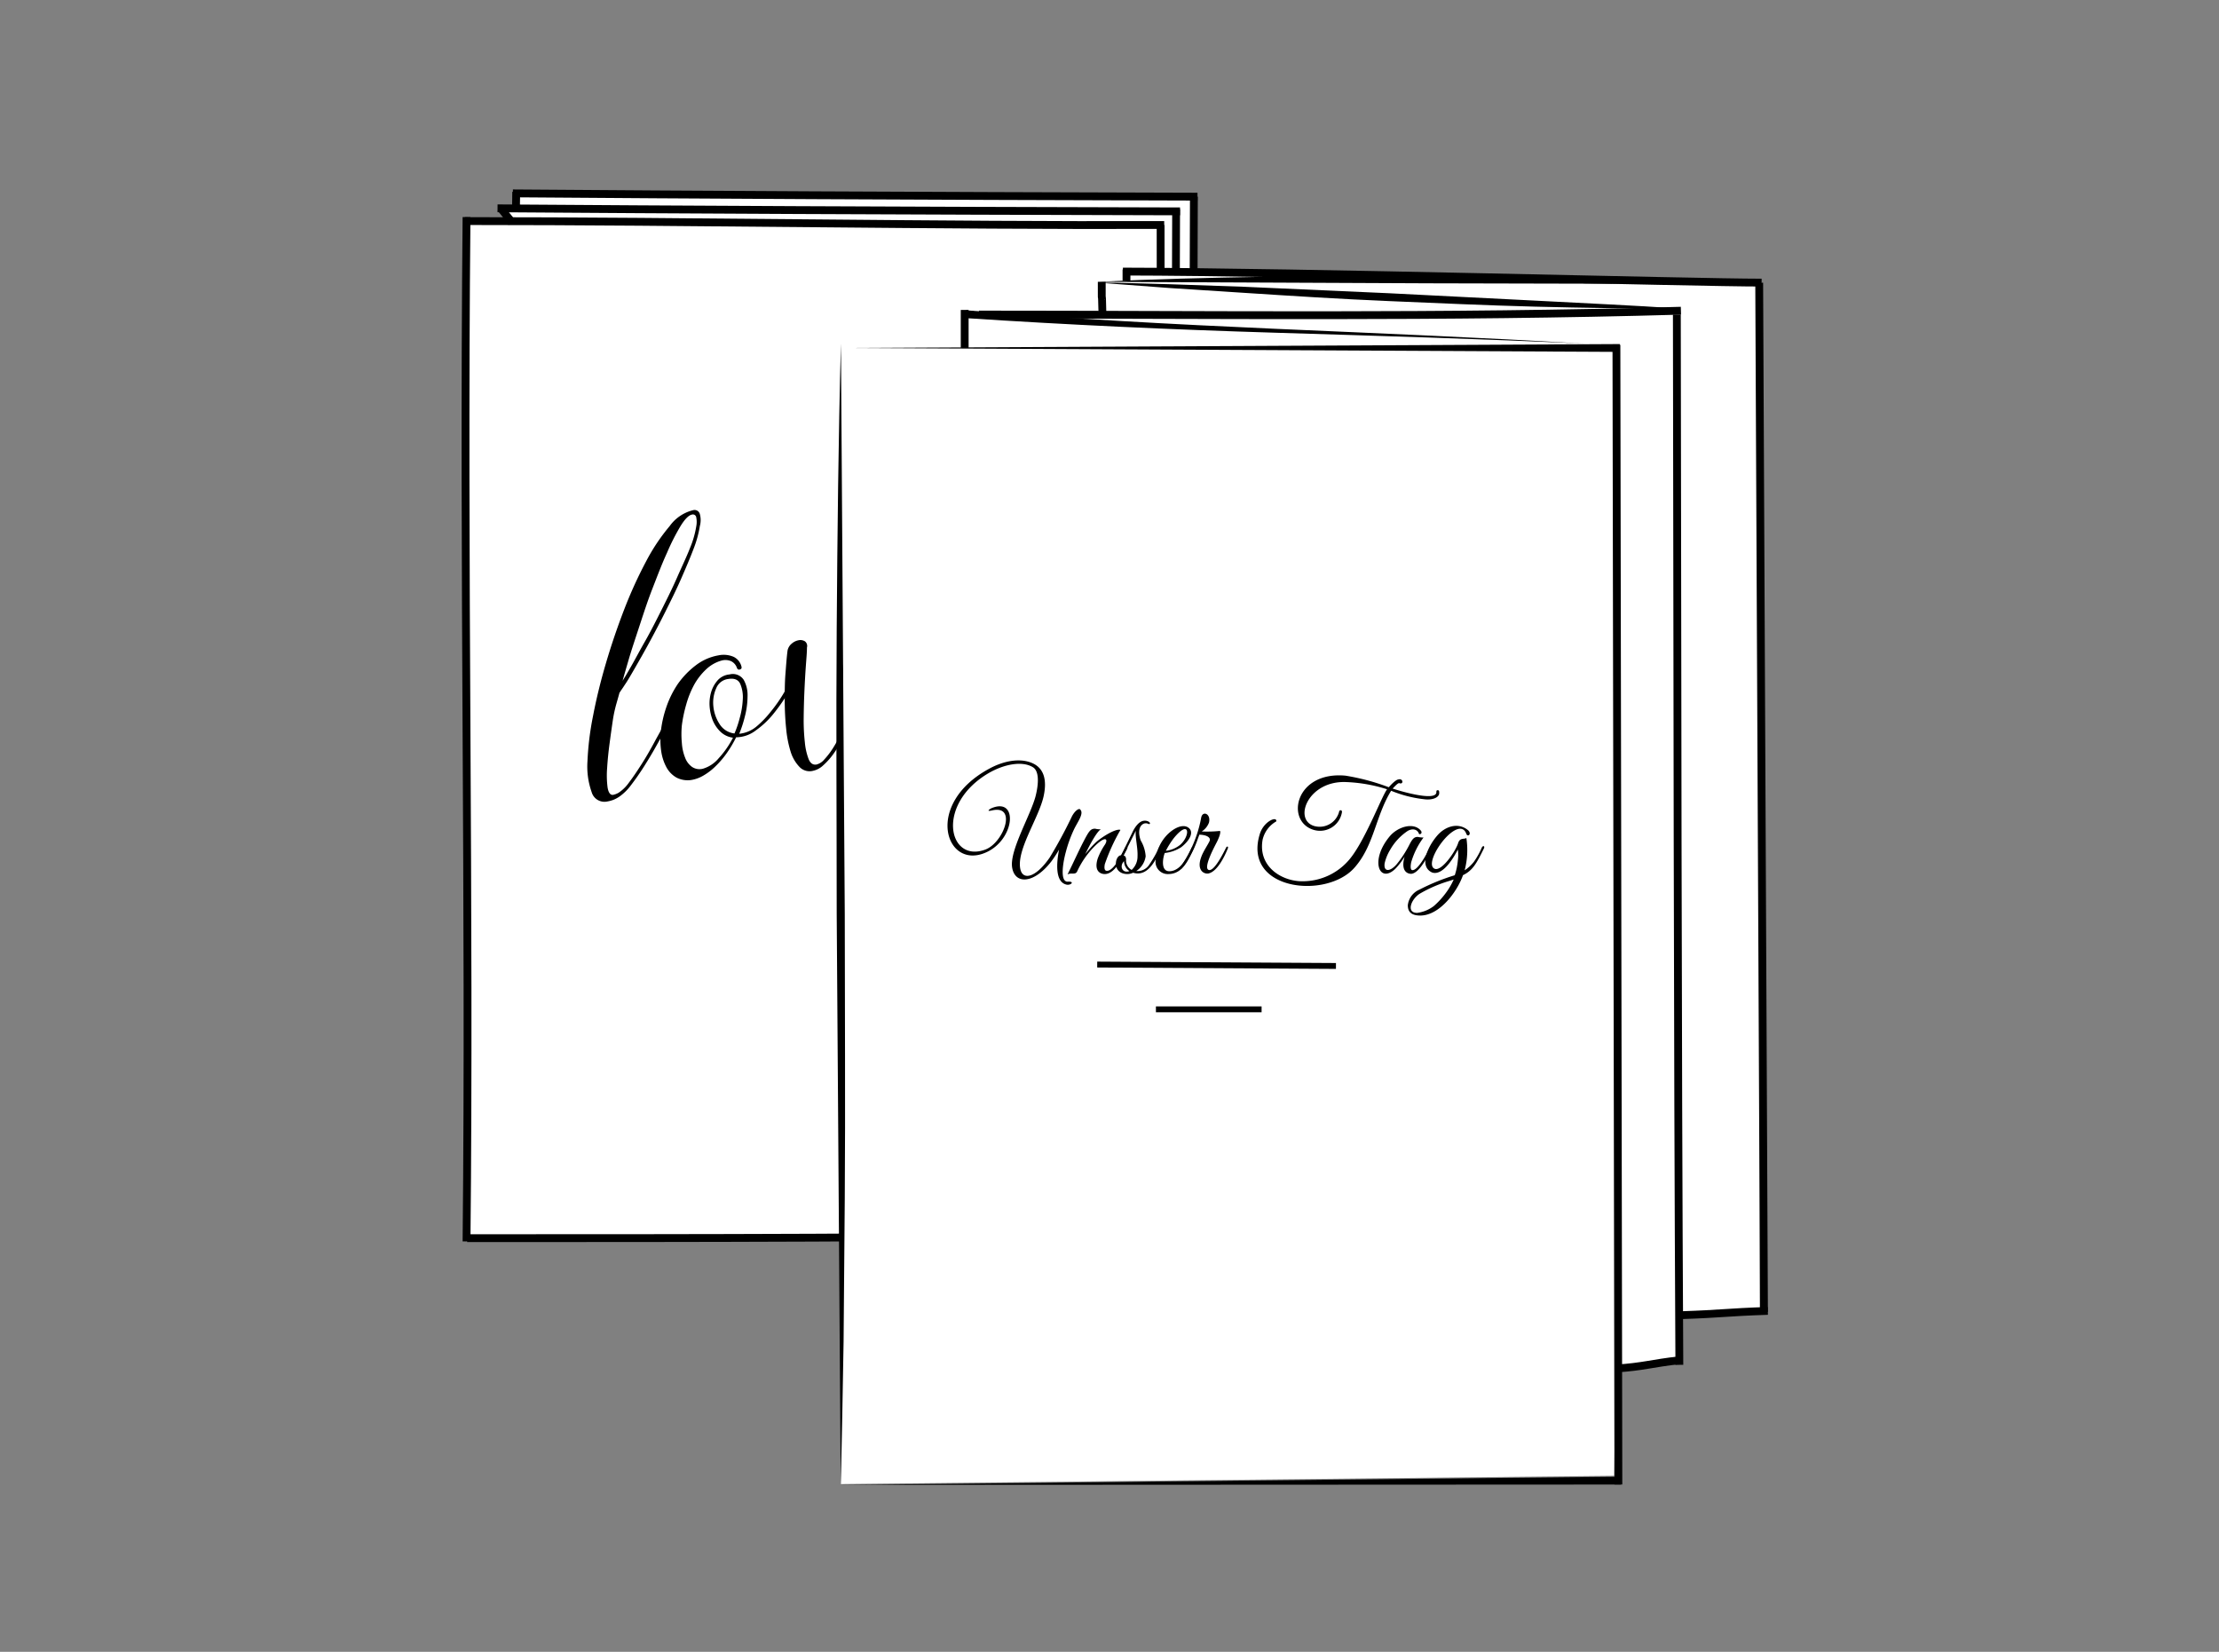 <svg viewBox="0 0 283.48 211" xmlns="http://www.w3.org/2000/svg"><rect x="0" y="0" width="283.48" height="211" fill="#808080" stroke="none"/><path d="m152.59 153.53-1.83-.17-.44 2.35-2.25.81.04 1.58-88.51.48-.2-130.34 6-.22-1.42-1.4 1.95-.05.02-2.06 86.64.2z" fill="#fff"/><g fill="none" stroke="#000" stroke-miterlimit="10"><path d="m148.27 28.74c.08 43.08-.23 86.29-.16 129.36"/><path d="m59.6 27.73c-.45 45.34.45 87.38 0 130.85"/><path d="m148.73 28.74c-28.93.1-60-.5-89.33-.5"/><path d="m148.41 157.67c-30.62.49-58.64.49-88.74.49"/><path d="m152.96 153.36h-2.2"/><path d="m65.95 24.51-.03 1.8"/><path d="m150.62 155.22-2.55 1.3"/><path d="m152.52 25.12c-.22 42.6.29 85.81.07 128.41"/><path d="m65.52 24.7c23.36.18 50 .32 87.46.42"/><path d="m150.25 26.73c-.22 42.8.29 86.19.07 129"/><path d="m63.56 26.61c23.28.17 49.81.3 87.19.39"/><path d="m63.98 26.62 1.44 1.79"/></g><path d="m88.54 65.17a.7.7 0 0 1 .87.51 2.89 2.89 0 0 1 0 1.5 14.17 14.17 0 0 1 -.81 2.94c-.45 1.19-1 2.47-1.6 3.84s-1.29 2.76-2 4.18-1.41 2.75-2.09 4-1.27 2.28-1.8 3.2-.9 1.55-1.12 1.88-.39.6-.54.81-.24.37-.31.46c-.07.25-.2.73-.4 1.42a17.23 17.23 0 0 0 -.45 2.09c-.13.88-.27 1.88-.42 3s-.25 2.15-.31 3.13a12 12 0 0 0 .06 2.46c.11.66.35 1 .72.94a2.4 2.4 0 0 0 .69-.27 5 5 0 0 0 1.33-1.31c.49-.64 1-1.4 1.56-2.27s1.11-1.82 1.67-2.86 1.12-2 1.65-3 1-2 1.5-2.88.9-1.68 1.26-2.3c.13-.21.27-.27.42-.17s.14.23 0 .39c-.36.62-.77 1.39-1.24 2.3s-1 1.87-1.49 2.87-1.1 1.9-1.69 2.97-1.15 2-1.72 2.9-1.13 1.69-1.65 2.37a6.55 6.55 0 0 1 -1.45 1.45 4 4 0 0 1 -.82.45 4.51 4.51 0 0 1 -.78.21 1.7 1.7 0 0 1 -2-1.21 9.8 9.8 0 0 1 -.53-3.93 37.21 37.21 0 0 1 .71-5.78q.63-3.29 1.66-6.78t2.35-6.9a55.75 55.75 0 0 1 2.79-6.11 24.84 24.84 0 0 1 3-4.48 5.2 5.2 0 0 1 2.98-2.02zm-9.01 21.83.06-.13c.2-.3.55-.9 1.06-1.79s1.09-2 1.76-3.17 1.37-2.55 2.1-4 1.41-2.82 2-4.17 1.19-2.58 1.64-3.74a12.15 12.15 0 0 0 .8-2.78 2.89 2.89 0 0 0 0-1.11.43.43 0 0 0 -.54-.38q-.63.11-1.47 1.47a27.91 27.91 0 0 0 -1.74 3.44c-.63 1.36-1.2 2.88-1.84 4.52s-1.16 3.25-1.68 4.84-1 3-1.36 4.24-.64 2.18-.79 2.76z"/><path d="m102.84 84.33a43.58 43.58 0 0 1 -2.12 4.12 24.06 24.06 0 0 1 -2 2.84 11.22 11.22 0 0 1 -2.15 2 4.19 4.19 0 0 1 -2.53.89 14.49 14.49 0 0 1 -1.18 2 11.76 11.76 0 0 1 -1.42 1.67 7.62 7.62 0 0 1 -1.55 1.2 4.48 4.48 0 0 1 -1.55.58 3.12 3.12 0 0 1 -1.91-.3 3.33 3.33 0 0 1 -1.28-1.3 6.2 6.2 0 0 1 -.67-2 10.33 10.33 0 0 1 -.07-2.5 14.69 14.69 0 0 1 .71-3.19 12.47 12.47 0 0 1 1.49-3 10.84 10.84 0 0 1 2.26-2.34 6.65 6.65 0 0 1 2.93-1.29 3.21 3.21 0 0 1 1.94.2 1.89 1.89 0 0 1 1 1.31c0 .13 0 .22-.2.29s-.31 0-.4-.2a1.46 1.46 0 0 0 -.76-.86 1.83 1.83 0 0 0 -1.17-.08 4.71 4.71 0 0 0 -2 1.13 8.1 8.1 0 0 0 -1.55 2 12.25 12.25 0 0 0 -1 2.51 17.64 17.64 0 0 0 -.55 2.63 11.76 11.76 0 0 0 0 2.29 6.07 6.07 0 0 0 .42 1.87 2.51 2.51 0 0 0 .89 1.17 1.71 1.71 0 0 0 1.39.22 4.16 4.16 0 0 0 2-1.33 11.76 11.76 0 0 0 1.83-2.63 2.83 2.83 0 0 1 -1.6-.76 4.32 4.32 0 0 1 -1-1.49 6.09 6.09 0 0 1 -.39-1.82 5.2 5.2 0 0 1 .22-1.82 4 4 0 0 1 .84-1.47 2.32 2.32 0 0 1 1.49-.72 1.66 1.66 0 0 1 1.81.69 4 4 0 0 1 .49 2.11 10.53 10.53 0 0 1 -.35 2.6 15.54 15.54 0 0 1 -.71 2.18 4.06 4.06 0 0 0 2.18-.91 12.55 12.55 0 0 0 1.77-1.82 19.28 19.28 0 0 0 1.89-2.73c.63-1.07 1.33-2.43 2.09-4.06a.32.32 0 0 1 .38-.16c.14.03.17.13.09.28zm-9.79 2.4a1.89 1.89 0 0 0 -1.55 1.18 4.47 4.47 0 0 0 -.37 2.28 5.06 5.06 0 0 0 .79 2.29 2.58 2.58 0 0 0 1.91 1.21 13 13 0 0 0 .65-1.9 10.75 10.75 0 0 0 .41-2.43 4.36 4.36 0 0 0 -.32-2c-.25-.54-.75-.75-1.52-.63z"/><path d="m119.06 81.92a65.18 65.18 0 0 1 -4.63 6.91 11.15 11.15 0 0 1 -3.33 3.17 2.05 2.05 0 0 1 -2.3-.16c-.31.77-.66 1.54-1 2.29a17.57 17.57 0 0 1 -1.25 2.06 8.85 8.85 0 0 1 -1.36 1.55 2.72 2.72 0 0 1 -1.32.72 1.78 1.78 0 0 1 -1.74-.5 4.9 4.9 0 0 1 -1.13-1.96 14.43 14.43 0 0 1 -.57-2.95q-.17-1.67-.18-3.45c0-1.19 0-2.35.09-3.5s.16-2.16.27-3a1.51 1.51 0 0 1 .54-.89 1.84 1.84 0 0 1 .89-.43 1.11 1.11 0 0 1 .79.14.74.74 0 0 1 .26.79c0 .65-.08 1.48-.15 2.47s-.13 2.07-.18 3.21-.08 2.28-.09 3.42a25.6 25.6 0 0 0 .15 3 8.11 8.11 0 0 0 .48 2.15c.22.53.54.77 1 .7a1.9 1.9 0 0 0 1-.64 9.91 9.91 0 0 0 1.11-1.45 18.75 18.75 0 0 0 1.1-2c.36-.72.69-1.44 1-2.16a4.35 4.35 0 0 1 -.66-1.31 9.26 9.26 0 0 1 -.34-1.65 11.37 11.37 0 0 1 0-1.75 15.26 15.26 0 0 1 .16-1.63 6.34 6.34 0 0 1 .28-1.07 5.87 5.87 0 0 1 .59-1.27 4.72 4.72 0 0 1 .9-1.1 2.37 2.37 0 0 1 1.24-.6.74.74 0 0 1 .92.46 3.61 3.61 0 0 1 .11 1.57 14.13 14.13 0 0 1 -.44 2.19c-.23.81-.47 1.6-.74 2.39s-.53 1.49-.79 2.13-.46 1.11-.57 1.42a1.64 1.64 0 0 0 .86.43 1.87 1.87 0 0 0 1.12-.21 9.92 9.92 0 0 0 3.15-3 70.16 70.16 0 0 0 4.53-6.78.23.23 0 0 1 .31-.15q.07.09-.08.44zm-8.65-.17a1.58 1.58 0 0 0 -.84.48 5.8 5.8 0 0 0 -.72.9 4.86 4.86 0 0 0 -.53 1 3.92 3.92 0 0 0 -.23.82 10.13 10.13 0 0 0 -.17 1.49 11.12 11.12 0 0 0 0 1.53 7.21 7.21 0 0 0 .25 1.44 5.52 5.52 0 0 0 .48 1.24c.07-.22.22-.61.44-1.16s.46-1.16.72-1.84.5-1.38.72-2.11a19.67 19.67 0 0 0 .49-2 3.58 3.58 0 0 0 0-1.4.53.53 0 0 0 -.61-.39z"/><path d="m118.16 95.39a2.77 2.77 0 0 1 -2.78-.78 4.63 4.63 0 0 1 -.9-2.91 13.17 13.17 0 0 1 .65-4.08 19.43 19.43 0 0 1 1.87-4.26 14.51 14.51 0 0 1 2.85-3.51 6.81 6.81 0 0 1 3.5-1.77 1.94 1.94 0 0 1 2.08.6 2 2 0 0 1 .08 2 6.06 6.06 0 0 1 -2.12 2.41 10.57 10.57 0 0 1 -4.56 1.65 19.53 19.53 0 0 0 -1.08 3.41 13.92 13.92 0 0 0 -.36 3.09 4.07 4.07 0 0 0 .52 2.17 1.46 1.46 0 0 0 1.58.62 3.31 3.31 0 0 0 1.6-1 23.15 23.15 0 0 0 2.07-2.39 1.13 1.13 0 0 1 .39-.37.17.17 0 0 1 .21.07.53.53 0 0 1 0 .34 1 1 0 0 1 -.18.42 17.66 17.66 0 0 1 -2.58 2.84 5.74 5.74 0 0 1 -2.84 1.45zm5.77-16.72a3.46 3.46 0 0 0 -1.38.59 6.37 6.37 0 0 0 -1.29 1.22 13.36 13.36 0 0 0 -1.17 1.68 21.91 21.91 0 0 0 -1 2 9 9 0 0 0 3.78-1.33 5.38 5.38 0 0 0 1.8-1.91 2.11 2.11 0 0 0 .23-1.65.79.79 0 0 0 -.97-.6z"/><path d="m107.43 189.57 98.78-1.06.22-14 8.29-.92v-5.85h10.1l.23-131.67-81.05-1.27-.07 1.07-3.16.17.09 4.16-17.6.2v4.07h-15.31s-.31 38.75-.36 51.6c-.1 23.41-.16 93.5-.16 93.5z" fill="#fff"/><path d="m206.5 44.05c.09 48.34.17 97.23.25 145.57" fill="none" stroke="#000" stroke-miterlimit="10"/><path d="m107.43 43.89.49 72.84c0 12.14.09 24.28 0 36.42l-.15 18.22c-.11 6.07-.2 12.14-.37 18.2l-.51-72.83c0-12.14-.09-24.28 0-36.43s.21-24.31.54-36.42z"/><path d="m206.94 44.95-99.01-.5 99-.5z"/><path d="m207.09 189.63-99.58.05 99.57-1.05z"/><path d="m202.49 43.9c-13.2-.61-26.4-1-39.6-1.4s-26.41-1-39.59-1.87l.07-1c13.16 1.08 26.34 1.79 39.54 2.37s26.39 1.12 39.58 1.9z"/><path d="m214.74 39.69c-30.42.88-60 .49-89.68.49" fill="none" stroke="#000" stroke-miterlimit="10"/><path d="m214.22 40.18c.08 45.38.08 89.58.32 134.16" fill="none" stroke="#000" stroke-miterlimit="10"/><path d="m214.6 173.75c-3.6.4-4.67.84-8.15 1.06" fill="none" stroke="#000" stroke-miterlimit="10"/><path d="m225.05 36.1c-8.67 0-58.73-1.37-81.6-1.41" fill="none" stroke="#000" stroke-miterlimit="10"/><path d="m140.75 36c0 4.06 0-.2.09 4.16" fill="none" stroke="#000" stroke-miterlimit="10"/><path d="m214.73 39.42c-6.22 0-12.44-.09-18.65-.25s-12.42-.45-18.63-.71-12.45-.66-18.61-1.06l-9.3-.6-9.3-.7c3.11 0 6.21.14 9.32.21l9.32.32 18.62.83 18.61.94c6.21.33 12.41.6 18.62 1.02z"/><path d="m225.05 36.1c-7.08.15-14.15.13-21.22.14l-21.21-.05-42.42-.19c7.06-.35 14.14-.52 21.21-.64s14.14-.11 21.21-.12 14.15.13 21.22.28l10.6.27z"/><path d="m224.74 36.11c.2 43.67.41 87.8.61 131.47" fill="none" stroke="#000" stroke-miterlimit="10"/><path d="m225.84 167.45c-5.4.18-5.72.37-11.12.55" fill="none" stroke="#000" stroke-miterlimit="10"/><path d="m123.24 39.59v4.85" fill="none" stroke="#000" stroke-miterlimit="10"/><path d="m143.91 34.42v1.45" fill="none" stroke="#000" stroke-miterlimit="10"/><path d="m137.18 106a16.58 16.58 0 0 0 -1 2.76c-.5 1.83-.7 3.91.23 3.86s.41.47-.11.39c-1.6-.29-1.3-3-1-4.49a15.24 15.24 0 0 1 -1 1.53c-2.27 2.91-4.66 2.92-5 .75s2.36-6.65 3-9.11c.41-1.64.46-3.2-.35-3.69-1.4-.85-3.73-.36-5.66.76-6.8 4-5.14 11.53-.41 9.76 2.33-.87 4.11-5.75.86-5-.88.21-.22-.23-.08-.28 3.5-1.48 3 4.11-.8 5.69-5.08 2.16-7.82-6.19.46-10.71 1.94-1.07 4-1.41 5.54-.75 1.67.72 1.87 2.43 1.45 4.3-.62 2.69-3.29 6.56-3 9 .19 1.76 1.92 1.48 3.79-1.23a59.6 59.6 0 0 0 2.86-5.3c.37-.66.74-.9.95-.9.71.46-.27 1.66-.73 2.66z"/><path d="m141.14 111.65c-.6 0-1.41-.41-.9-2a8.57 8.57 0 0 1 .93-1.78c.41-.67.1-1.13-1.2.1a11.12 11.12 0 0 0 -2.37 3.36c-.13.24-.29.26-.64.26a1.23 1.23 0 0 0 -.58.1c.81-1.61 1.51-3.23 2.34-4.76.45-.81.67-1.1 1.21-1.07a2.41 2.41 0 0 0 .71.07c-.5.27-1.44 2-2 3.19a12.79 12.79 0 0 1 1.36-1.52c.81-.73 2.57-1.8 3.14-1.59a24.89 24.89 0 0 0 -2 4.38c-.13.7.06.85.28.85.88 0 2-2.22 2.32-2.94.14-.3.41-.19.24.15-.55 1.04-1.53 3.2-2.84 3.2z"/><path d="m144.76 111.48a1.88 1.88 0 0 1 -.7.17c-2.05 0-1.66-2.36-.85-2.4.46-.86 1-2 1.46-2.94.31-.66.82-1.37 1.41-1.46a1 1 0 0 1 .63.09c.31.15.24.44-.06.28a.7.7 0 0 0 -.55 0c-.78.37-.61 1.54-.36 2.16a4.51 4.51 0 0 1 .62 2 2.71 2.71 0 0 1 -1.21 1.89h.12a1.77 1.77 0 0 0 1.53-.79 15.13 15.13 0 0 0 1.27-2.22c.09-.17.34-.07.26.1-.63 1.42-1.65 3.7-3.57 3.12zm-1.16-1.48c-.54.54-.32 1.34.34 1.34a.77.77 0 0 0 .34-.07 1.54 1.54 0 0 1 -.68-1.27zm1.5-3.88c-.46.92-1.19 2.4-1.6 3.15 0 0 .37 0 .36.54a1.34 1.34 0 0 0 .71 1.31 2.32 2.32 0 0 0 .75-1.77c.05-1.05-.32-2.44-.22-3.21z"/><path d="m149.25 111.65a1.56 1.56 0 0 1 -1.63-1.63 5.34 5.34 0 0 1 1.3-3.18c.87-1 2.16-1.67 2.91-1.11s.15 1.65-.93 2.49a4.84 4.84 0 0 1 -2.1.74c-.25.62-.54 2.33.58 2.33 1.5 0 2.42-2 2.81-2.9.13-.31.47-.34.3 0-.63 1.37-1.36 3.26-3.24 3.26zm.69-4.57a10.5 10.5 0 0 0 -1 1.6 3.58 3.58 0 0 0 1.81-.75c1.37-1.18 1.25-3.39-.81-.85z"/><path d="m154.41 111.57c-.57.13-1.61-.38-.93-2.15.25-.69.87-1.58 1.05-2s-.35-.78-1.31-.8l-.2.54a12.18 12.18 0 0 1 -2.06 3.76c-.13.12-.23-.07-.13-.22a15.87 15.87 0 0 0 2.62-6.24c.17-.95 1.27-.53 1 .61a2.28 2.28 0 0 1 -.93 1.14 16 16 0 0 0 2.34-.07c.12.24-.15.89-.35 1.31s-2 3.64-1 3.69c.69 0 1.75-2.11 2.11-2.84.15-.29.37-.17.2.17-.43 1.02-1.3 2.82-2.41 3.1z"/><path d="m182 102.1a15.7 15.7 0 0 1 -4.28-1.09c-2 3.25-2.18 7-4.68 9.82-3.6 4.1-14.38 2.91-12.08-4.35.51-1.58 2.19-2.27 2.09-1.56a3.62 3.62 0 0 0 -1.75 2.34c-.62 3.49 2.53 5.36 5.15 5.31a7.78 7.78 0 0 0 5.75-2.57c2.05-2.23 4.28-8.23 5-9.18a19.54 19.54 0 0 0 -5.2-.92c-4.86-.23-6.81 4.75-4.15 5.6a2.57 2.57 0 0 0 3.25-1.92c.17-.15.34-.08.34.14a2.84 2.84 0 0 1 -3.76 2.24c-3.46-1.21-2.17-7.46 4.2-6.88a28.3 28.3 0 0 1 5.54 1.48c.16-.19.89-1 1.26-1 .54-.17.68.66.11.49-.15-.12-.66.46-.88.68 1.46.48 5.59 1.62 5.59.46 0-.15 0-.25.19-.25s.17.27.17.35c.03.57-.86.94-1.86.81z"/><path d="m180.29 111.62c-.56 0-1.36-.41-.85-2.2a8.28 8.28 0 0 1 -1.23 1.6c-2 1.87-3.24-1.1-.68-4.18 1-1.21 3-1.84 3.95-.78.24.25.1.54-.19.49-.19-.63-.82-.76-1.44-.42a7.13 7.13 0 0 0 -2.26 2.43 5.82 5.82 0 0 0 -.7 1.71c-.17 1.19.76 1.06 1.56.1a13.87 13.87 0 0 0 1.55-2.37c.37-.72.61-1.13 1.15-1.09a2.81 2.81 0 0 0 .71.07 9.91 9.91 0 0 0 -1.58 3.17c-.13.7-.05 1 .17 1 .72 0 1.84-2.12 2.2-2.85.15-.31.4-.21.23.13-.54 1.06-1.57 3.1-2.59 3.19z"/><path d="m186.9 111.79c-.75 2.14-3 5.16-5.46 5.16-1.07 0-1.59-.42-1.59-1.31a2.46 2.46 0 0 1 1.48-2 26.89 26.89 0 0 1 4.52-1.84 8.46 8.46 0 0 0 .39-1.88 4.85 4.85 0 0 0 0-1.4c-.54 1.06-1.9 3.35-3.26 2.94-1.7-.73-.68-3.18.58-4.67 1-1.21 2.67-1.79 3.94-.78.6.49 0 1-.18.49-.45-1.21-1.7-.53-2.74.63-1.24 1.39-2.19 3.45-1.31 3.84s2.65-2.17 3-3.25c.24-.78.79-.47 1.06-.68a10.11 10.11 0 0 1 -.22 4.13 4.9 4.9 0 0 0 1.19-1.1 9.82 9.82 0 0 0 1-1.8c.16-.31.43-.21.26.13-.91 1.84-1.4 2.79-2.66 3.39zm-1.82.76a17.15 17.15 0 0 0 -3.74 1.63c-1.1.73-1.71 2.43-.3 2.43a4.43 4.43 0 0 0 2.14-.88 10.4 10.4 0 0 0 1.53-1.67 8.73 8.73 0 0 0 1-1.71z"/><path d="m140.17 123.21 30.5.18" fill="none" stroke="#000" stroke-miterlimit="10" stroke-width=".75"/><path d="m147.67 128.93h13.5" fill="none" stroke="#000" stroke-miterlimit="10" stroke-width=".75"/></svg>
